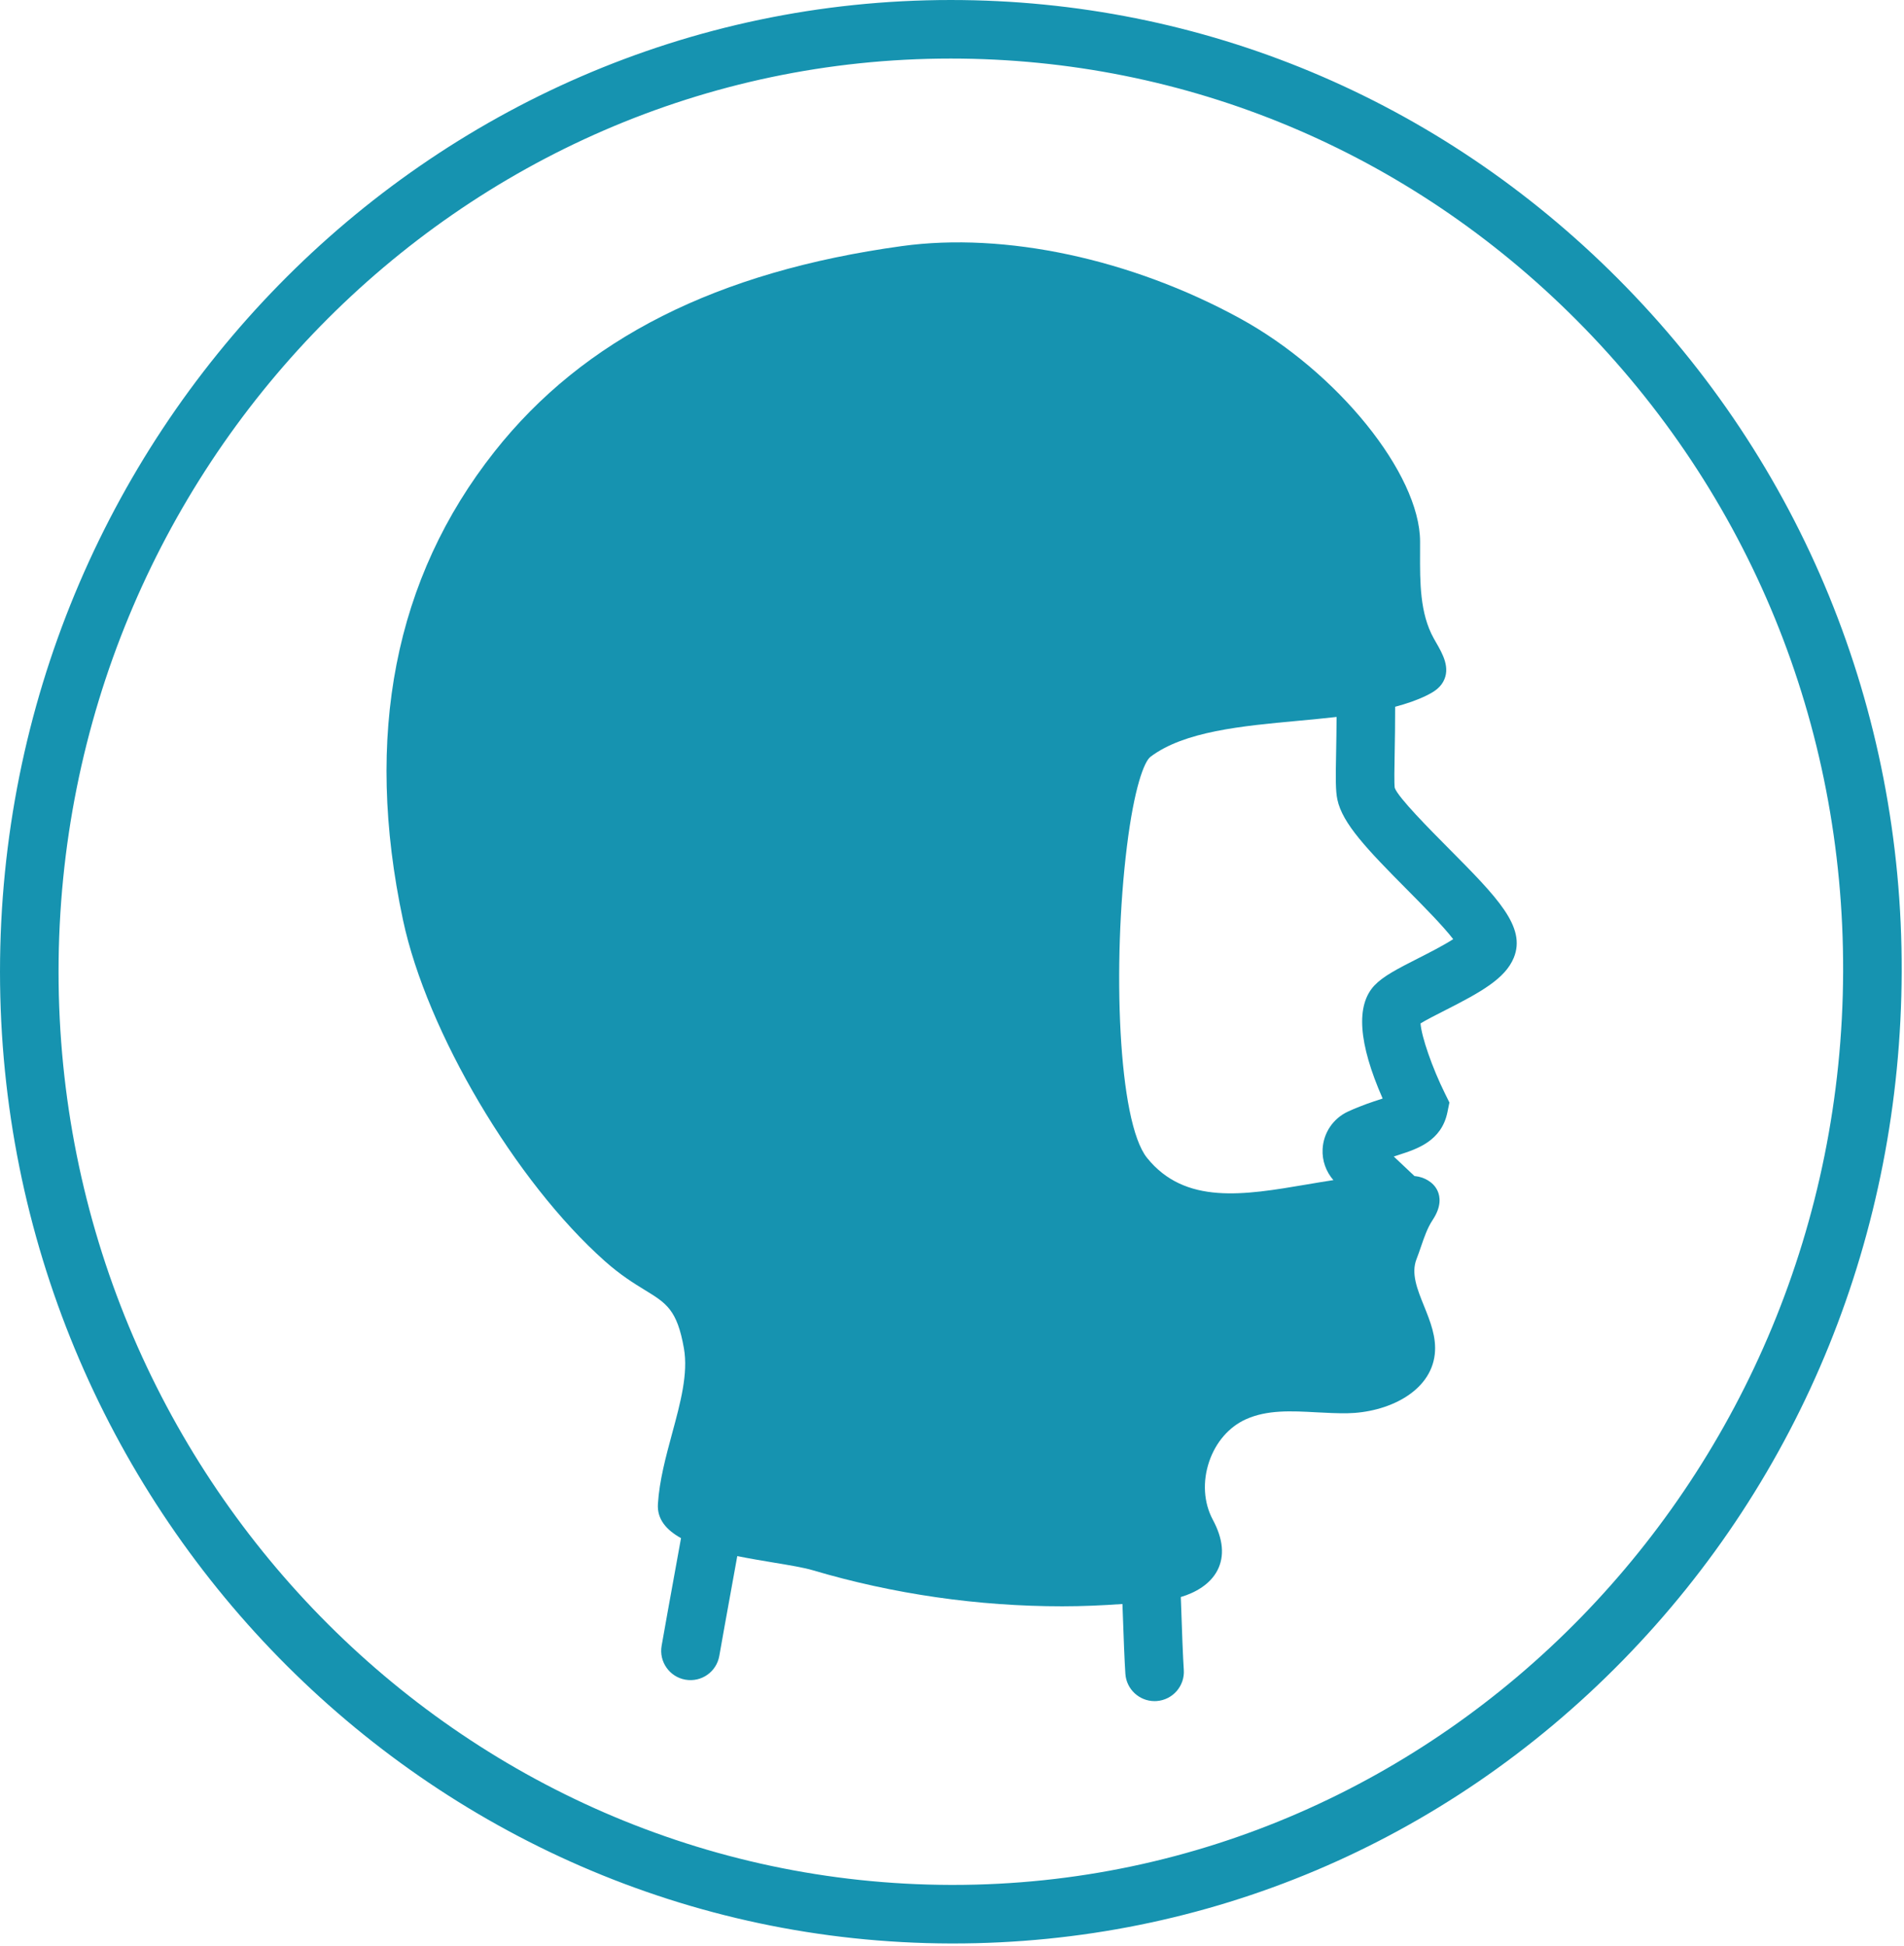 <?xml version="1.0" encoding="UTF-8" standalone="no"?>
<!DOCTYPE svg PUBLIC "-//W3C//DTD SVG 1.1//EN" "http://www.w3.org/Graphics/SVG/1.1/DTD/svg11.dtd">
<svg width="100%" height="100%" viewBox="0 0 542 554" version="1.1" xmlns="http://www.w3.org/2000/svg" xmlns:xlink="http://www.w3.org/1999/xlink" xml:space="preserve" xmlns:serif="http://www.serif.com/" style="fill-rule:evenodd;clip-rule:evenodd;stroke-linejoin:round;stroke-miterlimit:2;">
    <g transform="matrix(1,0,0,1,-21.663,-17.617)">
        <g transform="matrix(4.167,0,0,4.167,0,0)">
            <path d="M70.154,8.228C36.544,8.228 9.199,36.211 9.199,70.607C9.199,104.922 36.546,132.905 70.159,132.986L70.304,132.986C103.74,132.986 131.001,105.033 131.11,70.601C131.163,53.733 124.692,37.924 112.89,26.085C101.411,14.57 86.232,8.228 70.154,8.228ZM70.308,136.986L70.149,136.986C34.336,136.899 5.199,107.122 5.199,70.607C5.199,34.005 34.338,4.228 70.154,4.228C87.304,4.228 103.488,10.987 115.723,23.261C128.281,35.859 135.166,52.675 135.11,70.614C135.053,88.453 128.283,105.161 116.044,117.662C103.841,130.127 87.603,136.986 70.308,136.986Z" style="fill:rgb(22,147,176);fill-rule:nonzero;"/>
            <path d="M102.096,69.682C100.625,70.428 99.693,70.916 99.105,71.53C97.807,72.885 97.992,75.486 99.653,79.269C99.621,79.28 99.589,79.29 99.557,79.301C98.945,79.498 98.185,79.745 97.288,80.158C96.274,80.625 95.608,81.609 95.551,82.724C95.51,83.514 95.785,84.265 96.287,84.841C95.674,84.935 95.063,85.038 94.456,85.141C90.188,85.867 86.154,86.55 83.558,83.322C81.567,80.847 81.19,70.048 82.183,62.046C82.678,58.051 83.359,56.251 83.793,55.924C86.097,54.184 90.043,53.819 93.859,53.467C94.76,53.383 95.645,53.3 96.506,53.202C96.502,54.075 96.488,54.88 96.475,55.581C96.44,57.404 96.431,58.235 96.56,58.847C96.903,60.482 98.593,62.249 101.321,64.997C102.344,66.03 103.783,67.479 104.472,68.382C103.81,68.812 102.749,69.351 102.096,69.682ZM104.16,62.18C102.875,60.885 100.723,58.718 100.479,58.048C100.435,57.756 100.456,56.641 100.474,55.657C100.491,54.746 100.508,53.672 100.506,52.507C101.271,52.304 101.99,52.06 102.638,51.744C103.081,51.529 103.526,51.266 103.784,50.807C104.312,49.868 103.751,48.895 103.301,48.113L103.142,47.833C102.192,46.123 102.201,44.011 102.209,41.968L102.21,41.212C102.195,36.593 96.557,29.614 89.898,25.973C82.477,21.914 73.85,20.068 66.816,21.037C54.174,22.777 45.067,27.371 38.977,35.082C32.152,43.72 30.051,54.484 32.73,67.076C34.355,74.714 40.411,84.95 46.52,90.378C47.604,91.341 48.518,91.901 49.252,92.351C50.721,93.249 51.458,93.701 51.92,96.332C52.222,98.058 51.683,100.049 51.111,102.158C50.685,103.735 50.243,105.366 50.143,106.969C50.079,108 50.715,108.74 51.722,109.298C51.011,113.168 50.449,116.359 50.397,116.65C50.206,117.738 50.933,118.775 52.021,118.967C53.118,119.156 54.145,118.431 54.337,117.344C54.349,117.275 54.878,114.273 55.565,110.524C56.396,110.692 57.244,110.834 58.049,110.968C59.15,111.15 60.102,111.308 60.722,111.491C66.237,113.125 72.024,113.954 77.765,113.954C79.14,113.954 80.511,113.893 81.877,113.797C81.952,116.021 82.024,117.787 82.078,118.569C82.151,119.624 83.03,120.431 84.071,120.431C84.118,120.431 84.165,120.429 84.212,120.426C85.314,120.35 86.146,119.393 86.068,118.292C86.015,117.518 85.941,115.655 85.864,113.32C86.864,113.026 87.874,112.447 88.365,111.499C88.867,110.528 88.762,109.363 88.05,108.038C87.429,106.881 87.338,105.433 87.803,104.066C88.25,102.747 89.161,101.696 90.301,101.183C91.767,100.52 93.414,100.608 95.157,100.704C95.835,100.74 96.535,100.775 97.221,100.768C99.983,100.725 102.929,99.325 103.214,96.731C103.341,95.573 102.902,94.486 102.477,93.433C102.017,92.294 101.583,91.219 101.966,90.239C102.079,89.951 102.178,89.662 102.276,89.374C102.5,88.722 102.71,88.106 103.074,87.555C103.681,86.638 103.586,85.968 103.401,85.568C103.103,84.927 102.415,84.631 101.917,84.574C101.888,84.57 101.858,84.57 101.83,84.567L100.413,83.23C100.542,83.187 100.667,83.146 100.789,83.107C102.004,82.713 103.669,82.174 104.075,80.218L104.214,79.541L103.909,78.923C103.033,77.155 102.306,75.042 102.24,74.137C102.657,73.882 103.384,73.513 103.906,73.249C106.367,72.001 108.023,71.077 108.609,69.656C109.48,67.541 107.477,65.523 104.16,62.18Z" style="fill:rgb(22,147,176);fill-rule:nonzero;"/>
        </g>
    </g>
</svg>

